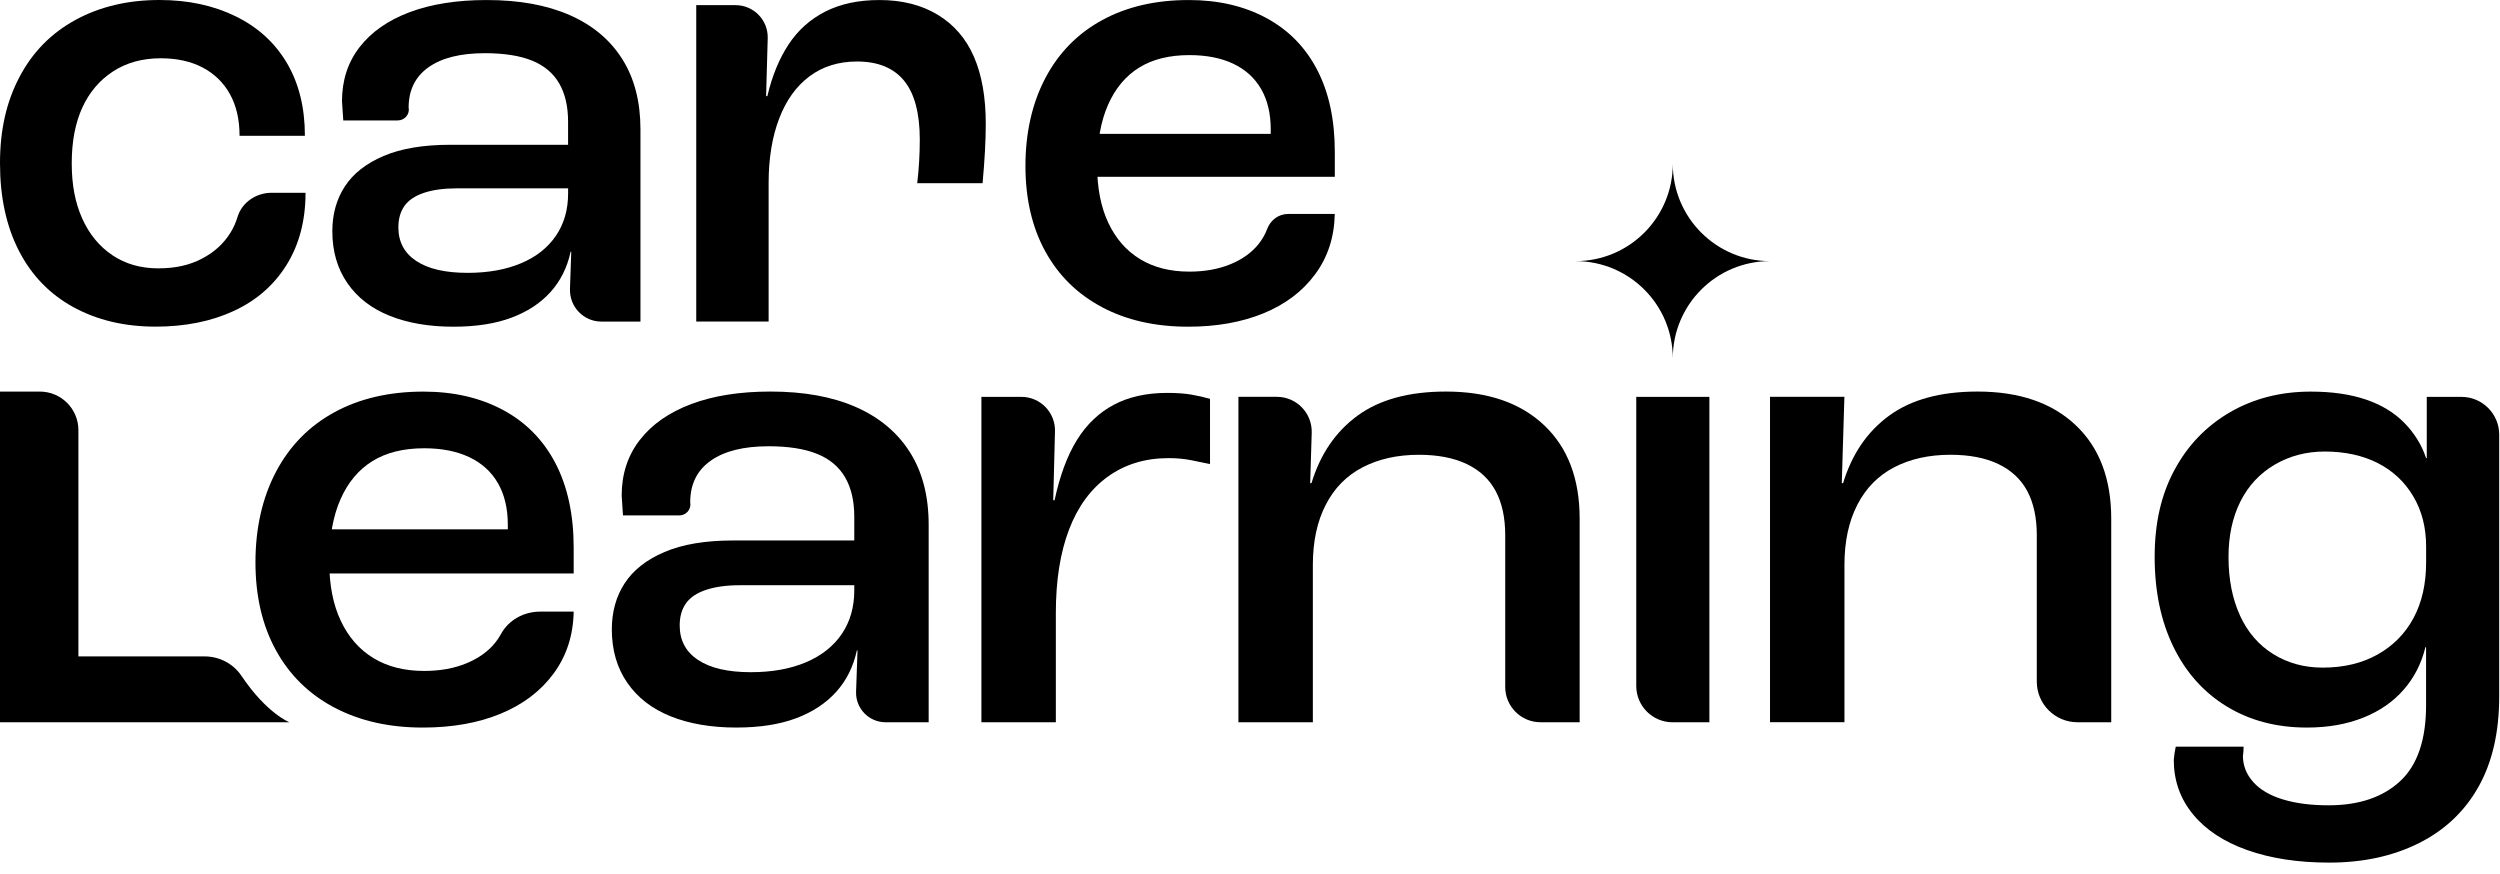 <svg width="163" height="57" viewBox="0 0 163 57" fill="none" xmlns="http://www.w3.org/2000/svg">
<path d="M0 25.531H2.596C3.986 25.531 5.112 26.657 5.112 28.047V42.798H13.342C14.302 42.798 15.207 43.267 15.742 44.063C17.408 46.539 18.873 47.092 18.873 47.092H0V25.529V25.531Z" fill="black"/>
<path d="M21.79 46.129C20.143 45.256 18.875 44.01 17.988 42.392C17.1 40.773 16.656 38.863 16.656 36.658C16.656 34.453 17.1 32.464 17.988 30.774C18.875 29.084 20.143 27.789 21.79 26.886C23.436 25.985 25.376 25.533 27.61 25.533C29.585 25.533 31.317 25.934 32.807 26.736C34.295 27.537 35.434 28.698 36.222 30.215C37.009 31.733 37.404 33.565 37.404 35.713V37.388H18.376L18.462 34.511H33.109V34.21C33.109 33.15 32.895 32.249 32.466 31.504C32.037 30.76 31.414 30.194 30.597 29.807C29.781 29.421 28.8 29.227 27.654 29.227C26.309 29.227 25.185 29.506 24.282 30.064C23.381 30.623 22.685 31.453 22.199 32.556C21.712 33.658 21.469 35.026 21.469 36.658C21.469 38.147 21.72 39.422 22.22 40.48C22.721 41.539 23.429 42.349 24.346 42.907C25.263 43.466 26.366 43.745 27.654 43.745C28.686 43.745 29.602 43.581 30.404 43.25C31.205 42.921 31.835 42.471 32.293 41.897C32.433 41.721 32.557 41.536 32.661 41.343C33.162 40.419 34.161 39.878 35.212 39.878H37.404C37.376 41.425 36.937 42.77 36.094 43.916C35.249 45.062 34.097 45.935 32.637 46.536C31.177 47.138 29.487 47.437 27.568 47.437C25.363 47.437 23.438 47.001 21.791 46.127L21.79 46.129Z" fill="black"/>
<path d="M40.73 38.029C41.288 37.17 42.154 36.49 43.328 35.989C44.502 35.489 45.991 35.239 47.795 35.239H55.699V33.692C55.699 32.661 55.498 31.802 55.097 31.116C54.696 30.429 54.088 29.921 53.271 29.591C52.455 29.262 51.403 29.096 50.114 29.096C48.482 29.096 47.222 29.412 46.334 30.041C45.446 30.672 45.002 31.573 45.002 32.747C45.089 33.191 44.748 33.605 44.295 33.605H40.619C40.591 33.12 40.561 32.689 40.533 32.316C40.533 30.914 40.926 29.703 41.715 28.687C42.501 27.671 43.619 26.89 45.064 26.346C46.51 25.802 48.235 25.529 50.239 25.529C52.415 25.529 54.27 25.866 55.801 26.538C57.333 27.212 58.507 28.192 59.324 29.481C60.141 30.77 60.549 32.345 60.549 34.206V47.092H57.745C56.649 47.092 55.775 46.186 55.816 45.091C55.819 45.021 55.821 44.951 55.824 44.879C55.852 44.036 55.88 43.212 55.91 42.41H55.867C55.638 43.47 55.186 44.373 54.514 45.116C53.84 45.861 52.967 46.433 51.895 46.834C50.82 47.235 49.525 47.436 48.007 47.436C46.375 47.436 44.949 47.193 43.733 46.706C42.516 46.22 41.571 45.489 40.899 44.516C40.226 43.543 39.891 42.383 39.891 41.036C39.891 39.892 40.169 38.889 40.728 38.029H40.73ZM52.541 43.184C53.557 42.754 54.338 42.139 54.882 41.337C55.426 40.536 55.699 39.591 55.699 38.502V38.157H48.224C47.366 38.157 46.635 38.259 46.034 38.459C45.432 38.66 44.996 38.952 44.724 39.339C44.452 39.725 44.316 40.206 44.316 40.779C44.316 41.753 44.717 42.504 45.519 43.033C46.32 43.563 47.466 43.827 48.955 43.827C50.328 43.827 51.525 43.613 52.541 43.184Z" fill="black"/>
<path d="M77.627 29.998C77.183 29.912 76.703 29.87 76.187 29.87C74.669 29.87 73.353 30.271 72.236 31.072C71.12 31.874 70.273 33.027 69.701 34.529C69.127 36.033 68.841 37.845 68.841 39.964V47.093H63.988V25.875H66.593C67.827 25.875 68.816 26.891 68.785 28.123L68.67 32.619H68.757C69.101 31.016 69.586 29.706 70.217 28.688C70.846 27.672 71.649 26.906 72.622 26.39C73.595 25.875 74.754 25.617 76.101 25.617C76.703 25.617 77.219 25.653 77.648 25.724C78.077 25.796 78.491 25.89 78.893 26.003V30.256C78.493 30.169 78.069 30.084 77.627 29.998Z" fill="black"/>
<path d="M80.742 25.873H83.251C84.534 25.873 85.562 26.934 85.524 28.216L85.424 31.5H85.51C86.083 29.611 87.085 28.143 88.517 27.097C89.949 26.052 91.868 25.529 94.273 25.529C96.993 25.529 99.126 26.259 100.673 27.72C102.22 29.18 102.993 31.214 102.993 33.819V47.09H100.442C99.17 47.09 98.14 46.059 98.14 44.788V34.893C98.14 33.748 97.933 32.789 97.517 32.016C97.102 31.242 96.471 30.655 95.628 30.254C94.783 29.853 93.744 29.652 92.514 29.652C91.11 29.652 89.887 29.925 88.841 30.469C87.795 31.013 86.993 31.829 86.436 32.917C85.877 34.005 85.598 35.309 85.598 36.825V47.09H80.745V25.872L80.742 25.873Z" fill="black"/>
<path d="M106.684 25.875H111.452V47.093H109.054C107.745 47.093 106.684 46.032 106.684 44.723V25.875Z" fill="black"/>
<path d="M115.402 25.873H120.255L120.084 31.5H120.171C120.743 29.611 121.744 28.143 123.177 27.097C124.609 26.052 126.529 25.529 128.934 25.529C131.653 25.529 133.787 26.259 135.333 27.72C136.88 29.18 137.652 31.214 137.652 33.819V47.09H135.448C133.985 47.09 132.799 45.904 132.799 44.441V34.891C132.799 33.747 132.59 32.787 132.176 32.014C131.76 31.241 131.13 30.654 130.287 30.253C129.442 29.852 128.403 29.651 127.172 29.651C125.769 29.651 124.545 29.924 123.501 30.467C122.455 31.011 121.653 31.828 121.096 32.916C120.537 34.003 120.258 35.307 120.258 36.824V47.089H115.405V25.87L115.402 25.873Z" fill="black"/>
<path d="M141.775 30.644C142.633 29.041 143.837 27.788 145.382 26.886C146.929 25.985 148.69 25.533 150.666 25.533C152.04 25.533 153.235 25.705 154.253 26.049C155.269 26.393 156.106 26.901 156.765 27.573C157.423 28.247 157.896 29.012 158.182 29.871H158.225V25.876H160.484C161.846 25.876 162.948 26.98 162.948 28.34V45.418C162.948 47.738 162.497 49.699 161.596 51.302C160.694 52.906 159.398 54.129 157.708 54.975C156.018 55.82 154.071 56.242 151.867 56.242C149.833 56.242 148.051 55.969 146.519 55.425C144.987 54.881 143.806 54.101 142.976 53.084C142.144 52.068 141.73 50.886 141.73 49.541C141.758 49.225 141.802 48.939 141.858 48.683H146.282C146.282 48.912 146.267 49.112 146.239 49.285C146.239 49.913 146.461 50.48 146.905 50.982C147.349 51.483 147.993 51.862 148.838 52.12C149.681 52.378 150.676 52.506 151.822 52.506C153.798 52.506 155.351 51.983 156.483 50.939C157.614 49.893 158.18 48.239 158.18 45.978V42.198H158.137C157.879 43.257 157.407 44.181 156.72 44.968C156.033 45.756 155.153 46.364 154.078 46.793C153.004 47.222 151.781 47.437 150.407 47.437C148.431 47.437 146.69 46.98 145.187 46.063C143.684 45.147 142.524 43.85 141.708 42.176C140.891 40.501 140.484 38.546 140.484 36.312C140.484 34.079 140.914 32.247 141.773 30.643L141.775 30.644ZM146.048 40.136C146.549 41.224 147.272 42.062 148.218 42.648C149.162 43.235 150.237 43.529 151.439 43.529C152.813 43.529 154.008 43.242 155.026 42.67C156.042 42.098 156.823 41.303 157.367 40.286C157.911 39.27 158.183 38.06 158.183 36.657V35.625C158.183 34.395 157.905 33.305 157.346 32.361C156.787 31.416 156.014 30.693 155.027 30.191C154.039 29.691 152.886 29.44 151.57 29.44C150.368 29.44 149.279 29.726 148.306 30.298C147.331 30.872 146.588 31.672 146.072 32.703C145.557 33.734 145.299 34.937 145.299 36.311C145.299 37.771 145.549 39.045 146.05 40.134L146.048 40.136Z" fill="black"/>
<path d="M102.73 17.025C106.229 17.025 109.066 14.188 109.066 10.69C109.066 14.188 111.903 17.025 115.402 17.025C111.903 17.025 109.066 19.862 109.066 23.361C109.066 19.862 106.229 17.025 102.73 17.025Z" fill="black"/>
<path d="M4.782 20.025C3.236 19.175 2.053 17.951 1.232 16.35C0.411 14.75 0 12.849 0 10.649C0 8.45 0.423 6.626 1.274 5.013C2.123 3.397 3.341 2.159 4.928 1.295C6.515 0.432 8.338 0 10.399 0C12.263 0 13.92 0.355 15.368 1.065C16.815 1.775 17.93 2.791 18.709 4.114C19.488 5.437 19.879 7.017 19.879 8.854H15.619C15.619 7.796 15.41 6.892 14.993 6.139C14.576 5.388 13.983 4.81 13.218 4.406C12.452 4.002 11.54 3.8 10.482 3.8C9.285 3.8 8.247 4.086 7.371 4.656C6.494 5.227 5.826 6.014 5.367 7.015C4.908 8.018 4.677 9.228 4.677 10.648C4.677 12.068 4.907 13.245 5.367 14.26C5.826 15.276 6.48 16.07 7.33 16.641C8.179 17.212 9.174 17.496 10.316 17.496C11.457 17.496 12.348 17.288 13.156 16.87C13.963 16.453 14.589 15.883 15.035 15.158C15.225 14.848 15.376 14.513 15.485 14.151C15.774 13.191 16.706 12.569 17.709 12.569H19.921C19.921 14.379 19.509 15.945 18.688 17.267C17.867 18.59 16.718 19.591 15.243 20.274C13.767 20.956 12.069 21.297 10.149 21.297C8.116 21.297 6.327 20.873 4.783 20.023L4.782 20.025Z" fill="black"/>
<path d="M22.486 12.153C23.028 11.317 23.87 10.657 25.012 10.17C26.153 9.683 27.601 9.44 29.355 9.44H37.039V7.937C37.039 6.934 36.844 6.099 36.455 5.43C36.065 4.763 35.473 4.268 34.681 3.948C33.888 3.629 32.864 3.468 31.611 3.468C30.024 3.468 28.799 3.775 27.937 4.387C27.074 5 26.642 5.877 26.642 7.017C26.642 7.02 26.642 7.023 26.643 7.026C26.728 7.458 26.371 7.853 25.93 7.853H22.382C22.353 7.381 22.325 6.962 22.298 6.6C22.298 5.237 22.681 4.059 23.447 3.071C24.213 2.084 25.298 1.325 26.704 0.796C28.11 0.267 29.787 0.002 31.736 0.002C33.852 0.002 35.655 0.33 37.144 0.984C38.632 1.638 39.775 2.592 40.568 3.845C41.362 5.098 41.758 6.63 41.758 8.439V20.967H39.21C38.048 20.967 37.124 20.003 37.163 18.841C37.163 18.833 37.163 18.824 37.163 18.815C37.191 17.994 37.218 17.194 37.246 16.415H37.205C36.981 17.445 36.543 18.322 35.889 19.045C35.235 19.769 34.386 20.326 33.341 20.715C32.297 21.106 31.037 21.301 29.562 21.301C27.975 21.301 26.59 21.064 25.407 20.59C24.223 20.116 23.304 19.407 22.65 18.461C21.996 17.515 21.668 16.387 21.668 15.078C21.668 13.965 21.939 12.991 22.483 12.155L22.486 12.153ZM33.971 17.166C34.959 16.749 35.718 16.15 36.248 15.37C36.776 14.591 37.041 13.673 37.041 12.614V12.28H29.774C28.938 12.28 28.229 12.378 27.645 12.572C27.061 12.767 26.636 13.052 26.371 13.427C26.105 13.803 25.974 14.269 25.974 14.826C25.974 15.773 26.365 16.504 27.144 17.018C27.923 17.534 29.036 17.79 30.485 17.79C31.821 17.79 32.983 17.582 33.971 17.164V17.166Z" fill="black"/>
<path d="M45.396 0.336H47.959C49.141 0.336 50.088 1.31 50.055 2.492L49.95 6.266H50.033C50.339 4.958 50.799 3.837 51.411 2.905C52.024 1.972 52.824 1.255 53.812 0.753C54.8 0.252 55.977 0.002 57.34 0.002C58.816 0.002 60.082 0.322 61.14 0.963C62.198 1.604 62.985 2.516 63.5 3.699C64.014 4.882 64.272 6.336 64.272 8.063C64.272 9.149 64.202 10.444 64.064 11.946H59.803C59.914 11 59.97 10.054 59.97 9.106C59.97 7.381 59.629 6.099 58.947 5.263C58.264 4.427 57.24 4.01 55.877 4.01C54.679 4.01 53.65 4.331 52.787 4.97C51.924 5.611 51.262 6.53 50.803 7.726C50.344 8.924 50.114 10.329 50.114 11.945V20.966H45.395V0.336H45.396Z" fill="black"/>
<path d="M71.85 20.025C70.248 19.176 69.017 17.965 68.154 16.393C67.291 14.821 66.859 12.963 66.859 10.818C66.859 8.674 67.29 6.74 68.154 5.096C69.017 3.454 70.248 2.194 71.85 1.318C73.45 0.442 75.336 0.002 77.507 0.002C79.428 0.002 81.113 0.392 82.56 1.172C84.007 1.951 85.114 3.079 85.88 4.554C86.646 6.031 87.029 7.811 87.029 9.899V11.527H68.528L68.612 8.729H82.852V8.437C82.852 7.408 82.644 6.53 82.226 5.806C81.809 5.082 81.203 4.532 80.41 4.156C79.617 3.781 78.662 3.593 77.549 3.593C76.241 3.593 75.149 3.864 74.271 4.408C73.395 4.95 72.718 5.76 72.246 6.829C71.772 7.901 71.535 9.23 71.535 10.818C71.535 12.267 71.779 13.505 72.265 14.534C72.753 15.566 73.441 16.351 74.332 16.895C75.223 17.437 76.294 17.71 77.548 17.71C78.55 17.71 79.44 17.549 80.221 17.229C81 16.91 81.612 16.47 82.058 15.913C82.299 15.612 82.487 15.281 82.623 14.922C82.839 14.345 83.371 13.95 83.986 13.95H87.027C86.999 15.454 86.574 16.762 85.753 17.875C84.932 18.99 83.812 19.838 82.392 20.423C80.972 21.007 79.33 21.301 77.464 21.301C75.32 21.301 73.448 20.876 71.847 20.027L71.85 20.025Z" fill="black"/>
</svg>
